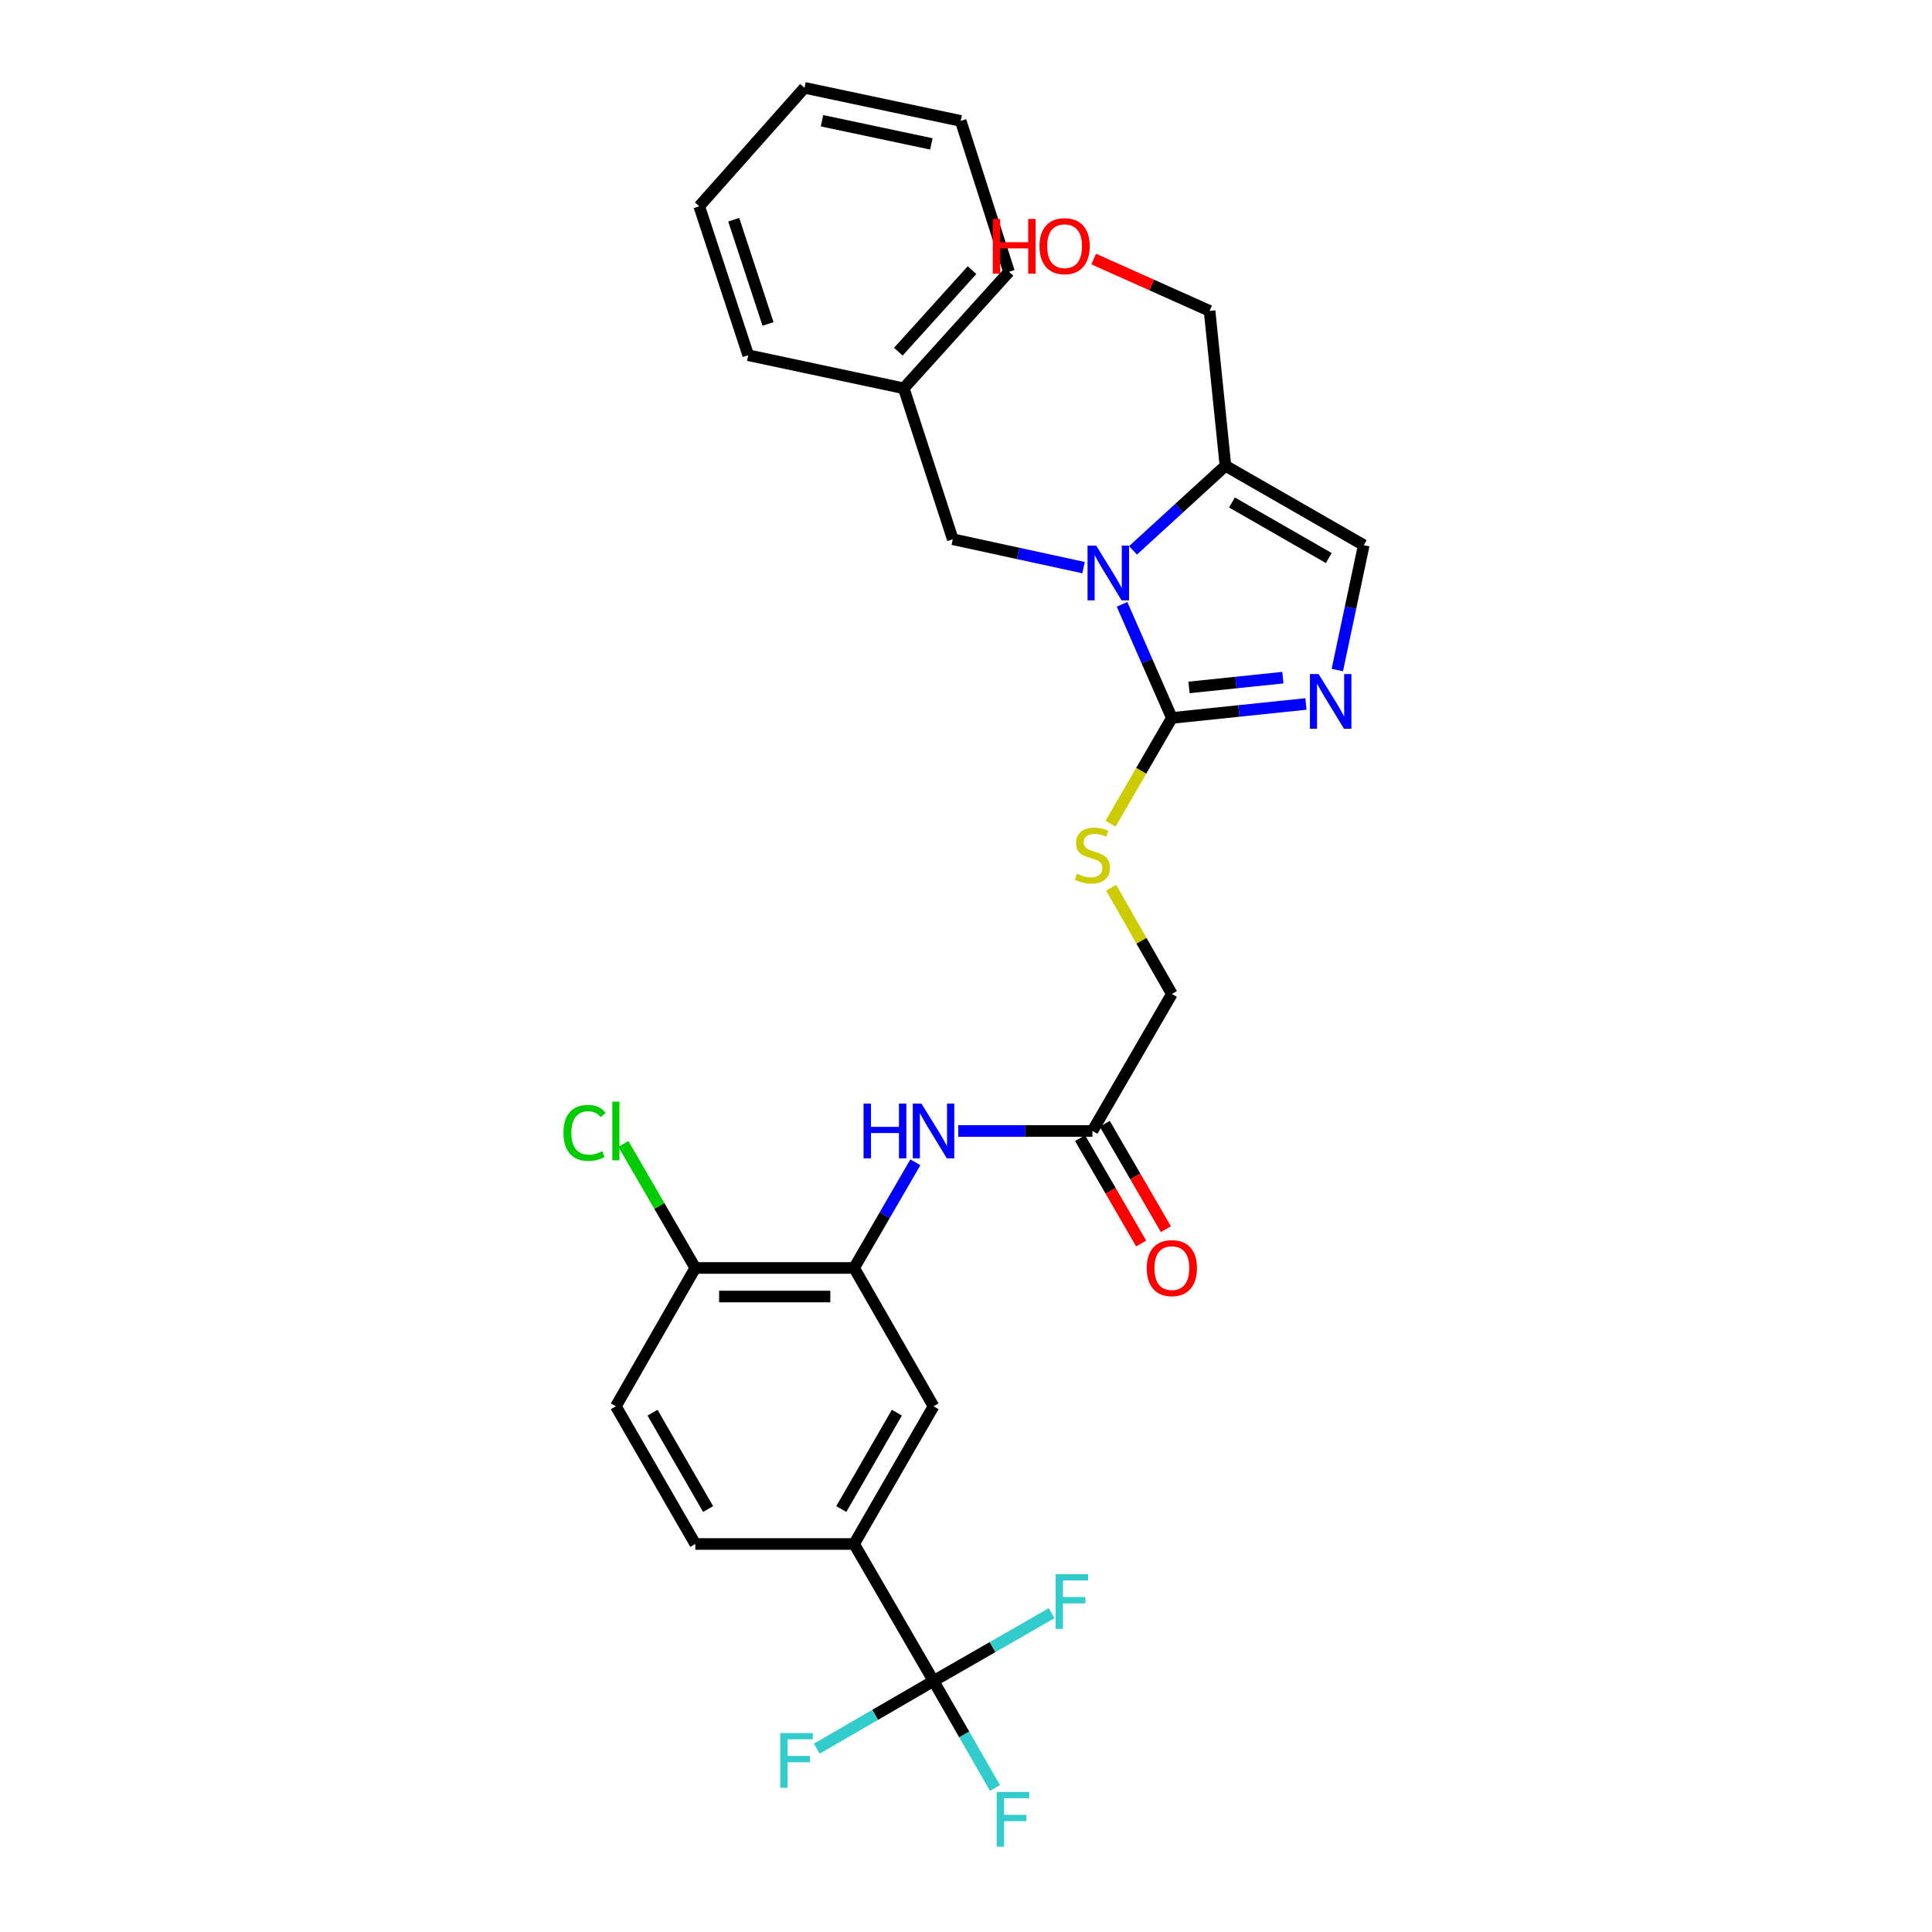 <?xml version='1.0' encoding='iso-8859-1'?>
<svg version='1.1' baseProfile='full'
              xmlns='http://www.w3.org/2000/svg'
                      xmlns:rdkit='http://www.rdkit.org/xml'
                      xmlns:xlink='http://www.w3.org/1999/xlink'
                  xml:space='preserve'
width='1000px' height='1000px' viewBox='0 0 1000 1000'>
<!-- END OF HEADER -->
<rect style='opacity:1.0;fill:#FFFFFF;stroke:none' width='1000' height='1000' x='0' y='0'> </rect>
<path class='bond-0' d='M 580.757,312.786 L 593.654,342.196' style='fill:none;fill-rule:evenodd;stroke:#0000FF;stroke-width:6px;stroke-linecap:butt;stroke-linejoin:miter;stroke-opacity:1' />
<path class='bond-0' d='M 593.654,342.196 L 606.551,371.605' style='fill:none;fill-rule:evenodd;stroke:#000000;stroke-width:6px;stroke-linecap:butt;stroke-linejoin:miter;stroke-opacity:1' />
<path class='bond-2' d='M 586.444,284.868 L 610.364,262.977' style='fill:none;fill-rule:evenodd;stroke:#0000FF;stroke-width:6px;stroke-linecap:butt;stroke-linejoin:miter;stroke-opacity:1' />
<path class='bond-2' d='M 610.364,262.977 L 634.284,241.086' style='fill:none;fill-rule:evenodd;stroke:#000000;stroke-width:6px;stroke-linecap:butt;stroke-linejoin:miter;stroke-opacity:1' />
<path class='bond-11' d='M 560.85,293.8 L 527.001,286.452' style='fill:none;fill-rule:evenodd;stroke:#0000FF;stroke-width:6px;stroke-linecap:butt;stroke-linejoin:miter;stroke-opacity:1' />
<path class='bond-11' d='M 527.001,286.452 L 493.151,279.105' style='fill:none;fill-rule:evenodd;stroke:#000000;stroke-width:6px;stroke-linecap:butt;stroke-linejoin:miter;stroke-opacity:1' />
<path class='bond-1' d='M 606.551,371.605 L 641.251,367.989' style='fill:none;fill-rule:evenodd;stroke:#000000;stroke-width:6px;stroke-linecap:butt;stroke-linejoin:miter;stroke-opacity:1' />
<path class='bond-1' d='M 641.251,367.989 L 675.952,364.372' style='fill:none;fill-rule:evenodd;stroke:#0000FF;stroke-width:6px;stroke-linecap:butt;stroke-linejoin:miter;stroke-opacity:1' />
<path class='bond-1' d='M 615.428,355.813 L 639.718,353.281' style='fill:none;fill-rule:evenodd;stroke:#000000;stroke-width:6px;stroke-linecap:butt;stroke-linejoin:miter;stroke-opacity:1' />
<path class='bond-1' d='M 639.718,353.281 L 664.008,350.75' style='fill:none;fill-rule:evenodd;stroke:#0000FF;stroke-width:6px;stroke-linecap:butt;stroke-linejoin:miter;stroke-opacity:1' />
<path class='bond-8' d='M 606.551,371.605 L 590.683,398.981' style='fill:none;fill-rule:evenodd;stroke:#000000;stroke-width:6px;stroke-linecap:butt;stroke-linejoin:miter;stroke-opacity:1' />
<path class='bond-8' d='M 590.683,398.981 L 574.815,426.356' style='fill:none;fill-rule:evenodd;stroke:#CCCC00;stroke-width:6px;stroke-linecap:butt;stroke-linejoin:miter;stroke-opacity:1' />
<path class='bond-29' d='M 692.194,346.811 L 699.036,314.498' style='fill:none;fill-rule:evenodd;stroke:#0000FF;stroke-width:6px;stroke-linecap:butt;stroke-linejoin:miter;stroke-opacity:1' />
<path class='bond-29' d='M 699.036,314.498 L 705.878,282.185' style='fill:none;fill-rule:evenodd;stroke:#000000;stroke-width:6px;stroke-linecap:butt;stroke-linejoin:miter;stroke-opacity:1' />
<path class='bond-4' d='M 634.284,241.086 L 705.878,282.185' style='fill:none;fill-rule:evenodd;stroke:#000000;stroke-width:6px;stroke-linecap:butt;stroke-linejoin:miter;stroke-opacity:1' />
<path class='bond-4' d='M 637.661,260.075 L 687.777,288.845' style='fill:none;fill-rule:evenodd;stroke:#000000;stroke-width:6px;stroke-linecap:butt;stroke-linejoin:miter;stroke-opacity:1' />
<path class='bond-22' d='M 634.284,241.086 L 626.078,160.916' style='fill:none;fill-rule:evenodd;stroke:#000000;stroke-width:6px;stroke-linecap:butt;stroke-linejoin:miter;stroke-opacity:1' />
<path class='bond-3' d='M 483.195,870.074 L 442.087,799.162' style='fill:none;fill-rule:evenodd;stroke:#000000;stroke-width:6px;stroke-linecap:butt;stroke-linejoin:miter;stroke-opacity:1' />
<path class='bond-16' d='M 483.195,870.074 L 452.973,887.596' style='fill:none;fill-rule:evenodd;stroke:#000000;stroke-width:6px;stroke-linecap:butt;stroke-linejoin:miter;stroke-opacity:1' />
<path class='bond-16' d='M 452.973,887.596 L 422.752,905.119' style='fill:none;fill-rule:evenodd;stroke:#33CCCC;stroke-width:6px;stroke-linecap:butt;stroke-linejoin:miter;stroke-opacity:1' />
<path class='bond-17' d='M 483.195,870.074 L 513.761,852.525' style='fill:none;fill-rule:evenodd;stroke:#000000;stroke-width:6px;stroke-linecap:butt;stroke-linejoin:miter;stroke-opacity:1' />
<path class='bond-17' d='M 513.761,852.525 L 544.328,834.977' style='fill:none;fill-rule:evenodd;stroke:#33CCCC;stroke-width:6px;stroke-linecap:butt;stroke-linejoin:miter;stroke-opacity:1' />
<path class='bond-18' d='M 483.195,870.074 L 499.094,897.762' style='fill:none;fill-rule:evenodd;stroke:#000000;stroke-width:6px;stroke-linecap:butt;stroke-linejoin:miter;stroke-opacity:1' />
<path class='bond-18' d='M 499.094,897.762 L 514.994,925.451' style='fill:none;fill-rule:evenodd;stroke:#33CCCC;stroke-width:6px;stroke-linecap:butt;stroke-linejoin:miter;stroke-opacity:1' />
<path class='bond-5' d='M 442.087,656.295 L 457.942,628.944' style='fill:none;fill-rule:evenodd;stroke:#000000;stroke-width:6px;stroke-linecap:butt;stroke-linejoin:miter;stroke-opacity:1' />
<path class='bond-5' d='M 457.942,628.944 L 473.798,601.593' style='fill:none;fill-rule:evenodd;stroke:#0000FF;stroke-width:6px;stroke-linecap:butt;stroke-linejoin:miter;stroke-opacity:1' />
<path class='bond-9' d='M 442.087,656.295 L 483.195,727.897' style='fill:none;fill-rule:evenodd;stroke:#000000;stroke-width:6px;stroke-linecap:butt;stroke-linejoin:miter;stroke-opacity:1' />
<path class='bond-12' d='M 442.087,656.295 L 359.88,656.295' style='fill:none;fill-rule:evenodd;stroke:#000000;stroke-width:6px;stroke-linecap:butt;stroke-linejoin:miter;stroke-opacity:1' />
<path class='bond-12' d='M 429.756,671.082 L 372.211,671.082' style='fill:none;fill-rule:evenodd;stroke:#000000;stroke-width:6px;stroke-linecap:butt;stroke-linejoin:miter;stroke-opacity:1' />
<path class='bond-6' d='M 442.087,799.162 L 483.195,727.897' style='fill:none;fill-rule:evenodd;stroke:#000000;stroke-width:6px;stroke-linecap:butt;stroke-linejoin:miter;stroke-opacity:1' />
<path class='bond-6' d='M 435.444,781.084 L 464.22,731.198' style='fill:none;fill-rule:evenodd;stroke:#000000;stroke-width:6px;stroke-linecap:butt;stroke-linejoin:miter;stroke-opacity:1' />
<path class='bond-31' d='M 442.087,799.162 L 359.88,799.162' style='fill:none;fill-rule:evenodd;stroke:#000000;stroke-width:6px;stroke-linecap:butt;stroke-linejoin:miter;stroke-opacity:1' />
<path class='bond-7' d='M 495.991,585.384 L 530.717,585.384' style='fill:none;fill-rule:evenodd;stroke:#0000FF;stroke-width:6px;stroke-linecap:butt;stroke-linejoin:miter;stroke-opacity:1' />
<path class='bond-7' d='M 530.717,585.384 L 565.443,585.384' style='fill:none;fill-rule:evenodd;stroke:#000000;stroke-width:6px;stroke-linecap:butt;stroke-linejoin:miter;stroke-opacity:1' />
<path class='bond-19' d='M 575.128,459.477 L 590.839,486.974' style='fill:none;fill-rule:evenodd;stroke:#CCCC00;stroke-width:6px;stroke-linecap:butt;stroke-linejoin:miter;stroke-opacity:1' />
<path class='bond-19' d='M 590.839,486.974 L 606.551,514.472' style='fill:none;fill-rule:evenodd;stroke:#000000;stroke-width:6px;stroke-linecap:butt;stroke-linejoin:miter;stroke-opacity:1' />
<path class='bond-10' d='M 565.443,585.384 L 606.551,514.472' style='fill:none;fill-rule:evenodd;stroke:#000000;stroke-width:6px;stroke-linecap:butt;stroke-linejoin:miter;stroke-opacity:1' />
<path class='bond-14' d='M 559.046,589.092 L 574.856,616.363' style='fill:none;fill-rule:evenodd;stroke:#000000;stroke-width:6px;stroke-linecap:butt;stroke-linejoin:miter;stroke-opacity:1' />
<path class='bond-14' d='M 574.856,616.363 L 590.665,643.634' style='fill:none;fill-rule:evenodd;stroke:#FF0000;stroke-width:6px;stroke-linecap:butt;stroke-linejoin:miter;stroke-opacity:1' />
<path class='bond-14' d='M 571.839,581.676 L 587.649,608.947' style='fill:none;fill-rule:evenodd;stroke:#000000;stroke-width:6px;stroke-linecap:butt;stroke-linejoin:miter;stroke-opacity:1' />
<path class='bond-14' d='M 587.649,608.947 L 603.458,636.218' style='fill:none;fill-rule:evenodd;stroke:#FF0000;stroke-width:6px;stroke-linecap:butt;stroke-linejoin:miter;stroke-opacity:1' />
<path class='bond-21' d='M 493.151,279.105 L 467.783,200.989' style='fill:none;fill-rule:evenodd;stroke:#000000;stroke-width:6px;stroke-linecap:butt;stroke-linejoin:miter;stroke-opacity:1' />
<path class='bond-15' d='M 359.88,656.295 L 318.772,727.897' style='fill:none;fill-rule:evenodd;stroke:#000000;stroke-width:6px;stroke-linecap:butt;stroke-linejoin:miter;stroke-opacity:1' />
<path class='bond-20' d='M 359.88,656.295 L 341.27,624.194' style='fill:none;fill-rule:evenodd;stroke:#000000;stroke-width:6px;stroke-linecap:butt;stroke-linejoin:miter;stroke-opacity:1' />
<path class='bond-20' d='M 341.27,624.194 L 322.661,592.092' style='fill:none;fill-rule:evenodd;stroke:#00CC00;stroke-width:6px;stroke-linecap:butt;stroke-linejoin:miter;stroke-opacity:1' />
<path class='bond-13' d='M 359.88,799.162 L 318.772,727.897' style='fill:none;fill-rule:evenodd;stroke:#000000;stroke-width:6px;stroke-linecap:butt;stroke-linejoin:miter;stroke-opacity:1' />
<path class='bond-13' d='M 366.522,781.084 L 337.747,731.198' style='fill:none;fill-rule:evenodd;stroke:#000000;stroke-width:6px;stroke-linecap:butt;stroke-linejoin:miter;stroke-opacity:1' />
<path class='bond-24' d='M 467.783,200.989 L 522.257,140.691' style='fill:none;fill-rule:evenodd;stroke:#000000;stroke-width:6px;stroke-linecap:butt;stroke-linejoin:miter;stroke-opacity:1' />
<path class='bond-24' d='M 464.982,182.031 L 503.113,139.823' style='fill:none;fill-rule:evenodd;stroke:#000000;stroke-width:6px;stroke-linecap:butt;stroke-linejoin:miter;stroke-opacity:1' />
<path class='bond-25' d='M 467.783,200.989 L 387.285,183.86' style='fill:none;fill-rule:evenodd;stroke:#000000;stroke-width:6px;stroke-linecap:butt;stroke-linejoin:miter;stroke-opacity:1' />
<path class='bond-23' d='M 626.078,160.916 L 596.083,147.493' style='fill:none;fill-rule:evenodd;stroke:#000000;stroke-width:6px;stroke-linecap:butt;stroke-linejoin:miter;stroke-opacity:1' />
<path class='bond-23' d='M 596.083,147.493 L 566.089,134.071' style='fill:none;fill-rule:evenodd;stroke:#FF0000;stroke-width:6px;stroke-linecap:butt;stroke-linejoin:miter;stroke-opacity:1' />
<path class='bond-26' d='M 522.257,140.691 L 497.259,62.583' style='fill:none;fill-rule:evenodd;stroke:#000000;stroke-width:6px;stroke-linecap:butt;stroke-linejoin:miter;stroke-opacity:1' />
<path class='bond-27' d='M 387.285,183.86 L 361.925,106.779' style='fill:none;fill-rule:evenodd;stroke:#000000;stroke-width:6px;stroke-linecap:butt;stroke-linejoin:miter;stroke-opacity:1' />
<path class='bond-27' d='M 397.527,167.677 L 379.775,113.72' style='fill:none;fill-rule:evenodd;stroke:#000000;stroke-width:6px;stroke-linecap:butt;stroke-linejoin:miter;stroke-opacity:1' />
<path class='bond-30' d='M 497.259,62.583 L 416.399,45.455' style='fill:none;fill-rule:evenodd;stroke:#000000;stroke-width:6px;stroke-linecap:butt;stroke-linejoin:miter;stroke-opacity:1' />
<path class='bond-30' d='M 482.065,74.48 L 425.463,62.49' style='fill:none;fill-rule:evenodd;stroke:#000000;stroke-width:6px;stroke-linecap:butt;stroke-linejoin:miter;stroke-opacity:1' />
<path class='bond-28' d='M 361.925,106.779 L 416.399,45.455' style='fill:none;fill-rule:evenodd;stroke:#000000;stroke-width:6px;stroke-linecap:butt;stroke-linejoin:miter;stroke-opacity:1' />
<path  class='atom-0' d='M 567.39 282.418
L 576.67 297.418
Q 577.59 298.898, 579.07 301.578
Q 580.55 304.258, 580.63 304.418
L 580.63 282.418
L 584.39 282.418
L 584.39 310.738
L 580.51 310.738
L 570.55 294.338
Q 569.39 292.418, 568.15 290.218
Q 566.95 288.018, 566.59 287.338
L 566.59 310.738
L 562.91 310.738
L 562.91 282.418
L 567.39 282.418
' fill='#0000FF'/>
<path  class='atom-2' d='M 682.498 348.877
L 691.778 363.877
Q 692.698 365.357, 694.178 368.037
Q 695.658 370.717, 695.738 370.877
L 695.738 348.877
L 699.498 348.877
L 699.498 377.197
L 695.618 377.197
L 685.658 360.797
Q 684.498 358.877, 683.258 356.677
Q 682.058 354.477, 681.698 353.797
L 681.698 377.197
L 678.018 377.197
L 678.018 348.877
L 682.498 348.877
' fill='#0000FF'/>
<path  class='atom-8' d='M 446.975 571.224
L 450.815 571.224
L 450.815 583.264
L 465.295 583.264
L 465.295 571.224
L 469.135 571.224
L 469.135 599.544
L 465.295 599.544
L 465.295 586.464
L 450.815 586.464
L 450.815 599.544
L 446.975 599.544
L 446.975 571.224
' fill='#0000FF'/>
<path  class='atom-8' d='M 476.935 571.224
L 486.215 586.224
Q 487.135 587.704, 488.615 590.384
Q 490.095 593.064, 490.175 593.224
L 490.175 571.224
L 493.935 571.224
L 493.935 599.544
L 490.055 599.544
L 480.095 583.144
Q 478.935 581.224, 477.695 579.024
Q 476.495 576.824, 476.135 576.144
L 476.135 599.544
L 472.455 599.544
L 472.455 571.224
L 476.935 571.224
' fill='#0000FF'/>
<path  class='atom-9' d='M 557.443 452.245
Q 557.763 452.365, 559.083 452.925
Q 560.403 453.485, 561.843 453.845
Q 563.323 454.165, 564.763 454.165
Q 567.443 454.165, 569.003 452.885
Q 570.563 451.565, 570.563 449.285
Q 570.563 447.725, 569.763 446.765
Q 569.003 445.805, 567.803 445.285
Q 566.603 444.765, 564.603 444.165
Q 562.083 443.405, 560.563 442.685
Q 559.083 441.965, 558.003 440.445
Q 556.963 438.925, 556.963 436.365
Q 556.963 432.805, 559.363 430.605
Q 561.803 428.405, 566.603 428.405
Q 569.883 428.405, 573.603 429.965
L 572.683 433.045
Q 569.283 431.645, 566.723 431.645
Q 563.963 431.645, 562.443 432.805
Q 560.923 433.925, 560.963 435.885
Q 560.963 437.405, 561.723 438.325
Q 562.523 439.245, 563.643 439.765
Q 564.803 440.285, 566.723 440.885
Q 569.283 441.685, 570.803 442.485
Q 572.323 443.285, 573.403 444.925
Q 574.523 446.525, 574.523 449.285
Q 574.523 453.205, 571.883 455.325
Q 569.283 457.405, 564.923 457.405
Q 562.403 457.405, 560.483 456.845
Q 558.603 456.325, 556.363 455.405
L 557.443 452.245
' fill='#CCCC00'/>
<path  class='atom-15' d='M 593.551 656.375
Q 593.551 649.575, 596.911 645.775
Q 600.271 641.975, 606.551 641.975
Q 612.831 641.975, 616.191 645.775
Q 619.551 649.575, 619.551 656.375
Q 619.551 663.255, 616.151 667.175
Q 612.751 671.055, 606.551 671.055
Q 600.311 671.055, 596.911 667.175
Q 593.551 663.295, 593.551 656.375
M 606.551 667.855
Q 610.871 667.855, 613.191 664.975
Q 615.551 662.055, 615.551 656.375
Q 615.551 650.815, 613.191 648.015
Q 610.871 645.175, 606.551 645.175
Q 602.231 645.175, 599.871 647.975
Q 597.551 650.775, 597.551 656.375
Q 597.551 662.095, 599.871 664.975
Q 602.231 667.855, 606.551 667.855
' fill='#FF0000'/>
<path  class='atom-17' d='M 403.863 897.03
L 420.703 897.03
L 420.703 900.27
L 407.663 900.27
L 407.663 908.87
L 419.263 908.87
L 419.263 912.15
L 407.663 912.15
L 407.663 925.35
L 403.863 925.35
L 403.863 897.03
' fill='#33CCCC'/>
<path  class='atom-18' d='M 546.393 814.798
L 563.233 814.798
L 563.233 818.038
L 550.193 818.038
L 550.193 826.638
L 561.793 826.638
L 561.793 829.918
L 550.193 829.918
L 550.193 843.118
L 546.393 843.118
L 546.393 814.798
' fill='#33CCCC'/>
<path  class='atom-19' d='M 515.89 927.515
L 532.73 927.515
L 532.73 930.755
L 519.69 930.755
L 519.69 939.355
L 531.29 939.355
L 531.29 942.635
L 519.69 942.635
L 519.69 955.835
L 515.89 955.835
L 515.89 927.515
' fill='#33CCCC'/>
<path  class='atom-21' d='M 291.652 586.364
Q 291.652 579.324, 294.932 575.644
Q 298.252 571.924, 304.532 571.924
Q 310.372 571.924, 313.492 576.044
L 310.852 578.204
Q 308.572 575.204, 304.532 575.204
Q 300.252 575.204, 297.972 578.084
Q 295.732 580.924, 295.732 586.364
Q 295.732 591.964, 298.052 594.844
Q 300.412 597.724, 304.972 597.724
Q 308.092 597.724, 311.732 595.844
L 312.852 598.844
Q 311.372 599.804, 309.132 600.364
Q 306.892 600.924, 304.412 600.924
Q 298.252 600.924, 294.932 597.164
Q 291.652 593.404, 291.652 586.364
' fill='#00CC00'/>
<path  class='atom-21' d='M 316.932 570.204
L 320.612 570.204
L 320.612 600.564
L 316.932 600.564
L 316.932 570.204
' fill='#00CC00'/>
<path  class='atom-24' d='M 513.874 113.333
L 517.714 113.333
L 517.714 125.373
L 532.194 125.373
L 532.194 113.333
L 536.034 113.333
L 536.034 141.653
L 532.194 141.653
L 532.194 128.573
L 517.714 128.573
L 517.714 141.653
L 513.874 141.653
L 513.874 113.333
' fill='#FF0000'/>
<path  class='atom-24' d='M 538.034 127.413
Q 538.034 120.613, 541.394 116.813
Q 544.754 113.013, 551.034 113.013
Q 557.314 113.013, 560.674 116.813
Q 564.034 120.613, 564.034 127.413
Q 564.034 134.293, 560.634 138.213
Q 557.234 142.093, 551.034 142.093
Q 544.794 142.093, 541.394 138.213
Q 538.034 134.333, 538.034 127.413
M 551.034 138.893
Q 555.354 138.893, 557.674 136.013
Q 560.034 133.093, 560.034 127.413
Q 560.034 121.853, 557.674 119.053
Q 555.354 116.213, 551.034 116.213
Q 546.714 116.213, 544.354 119.013
Q 542.034 121.813, 542.034 127.413
Q 542.034 133.133, 544.354 136.013
Q 546.714 138.893, 551.034 138.893
' fill='#FF0000'/>
</svg>
